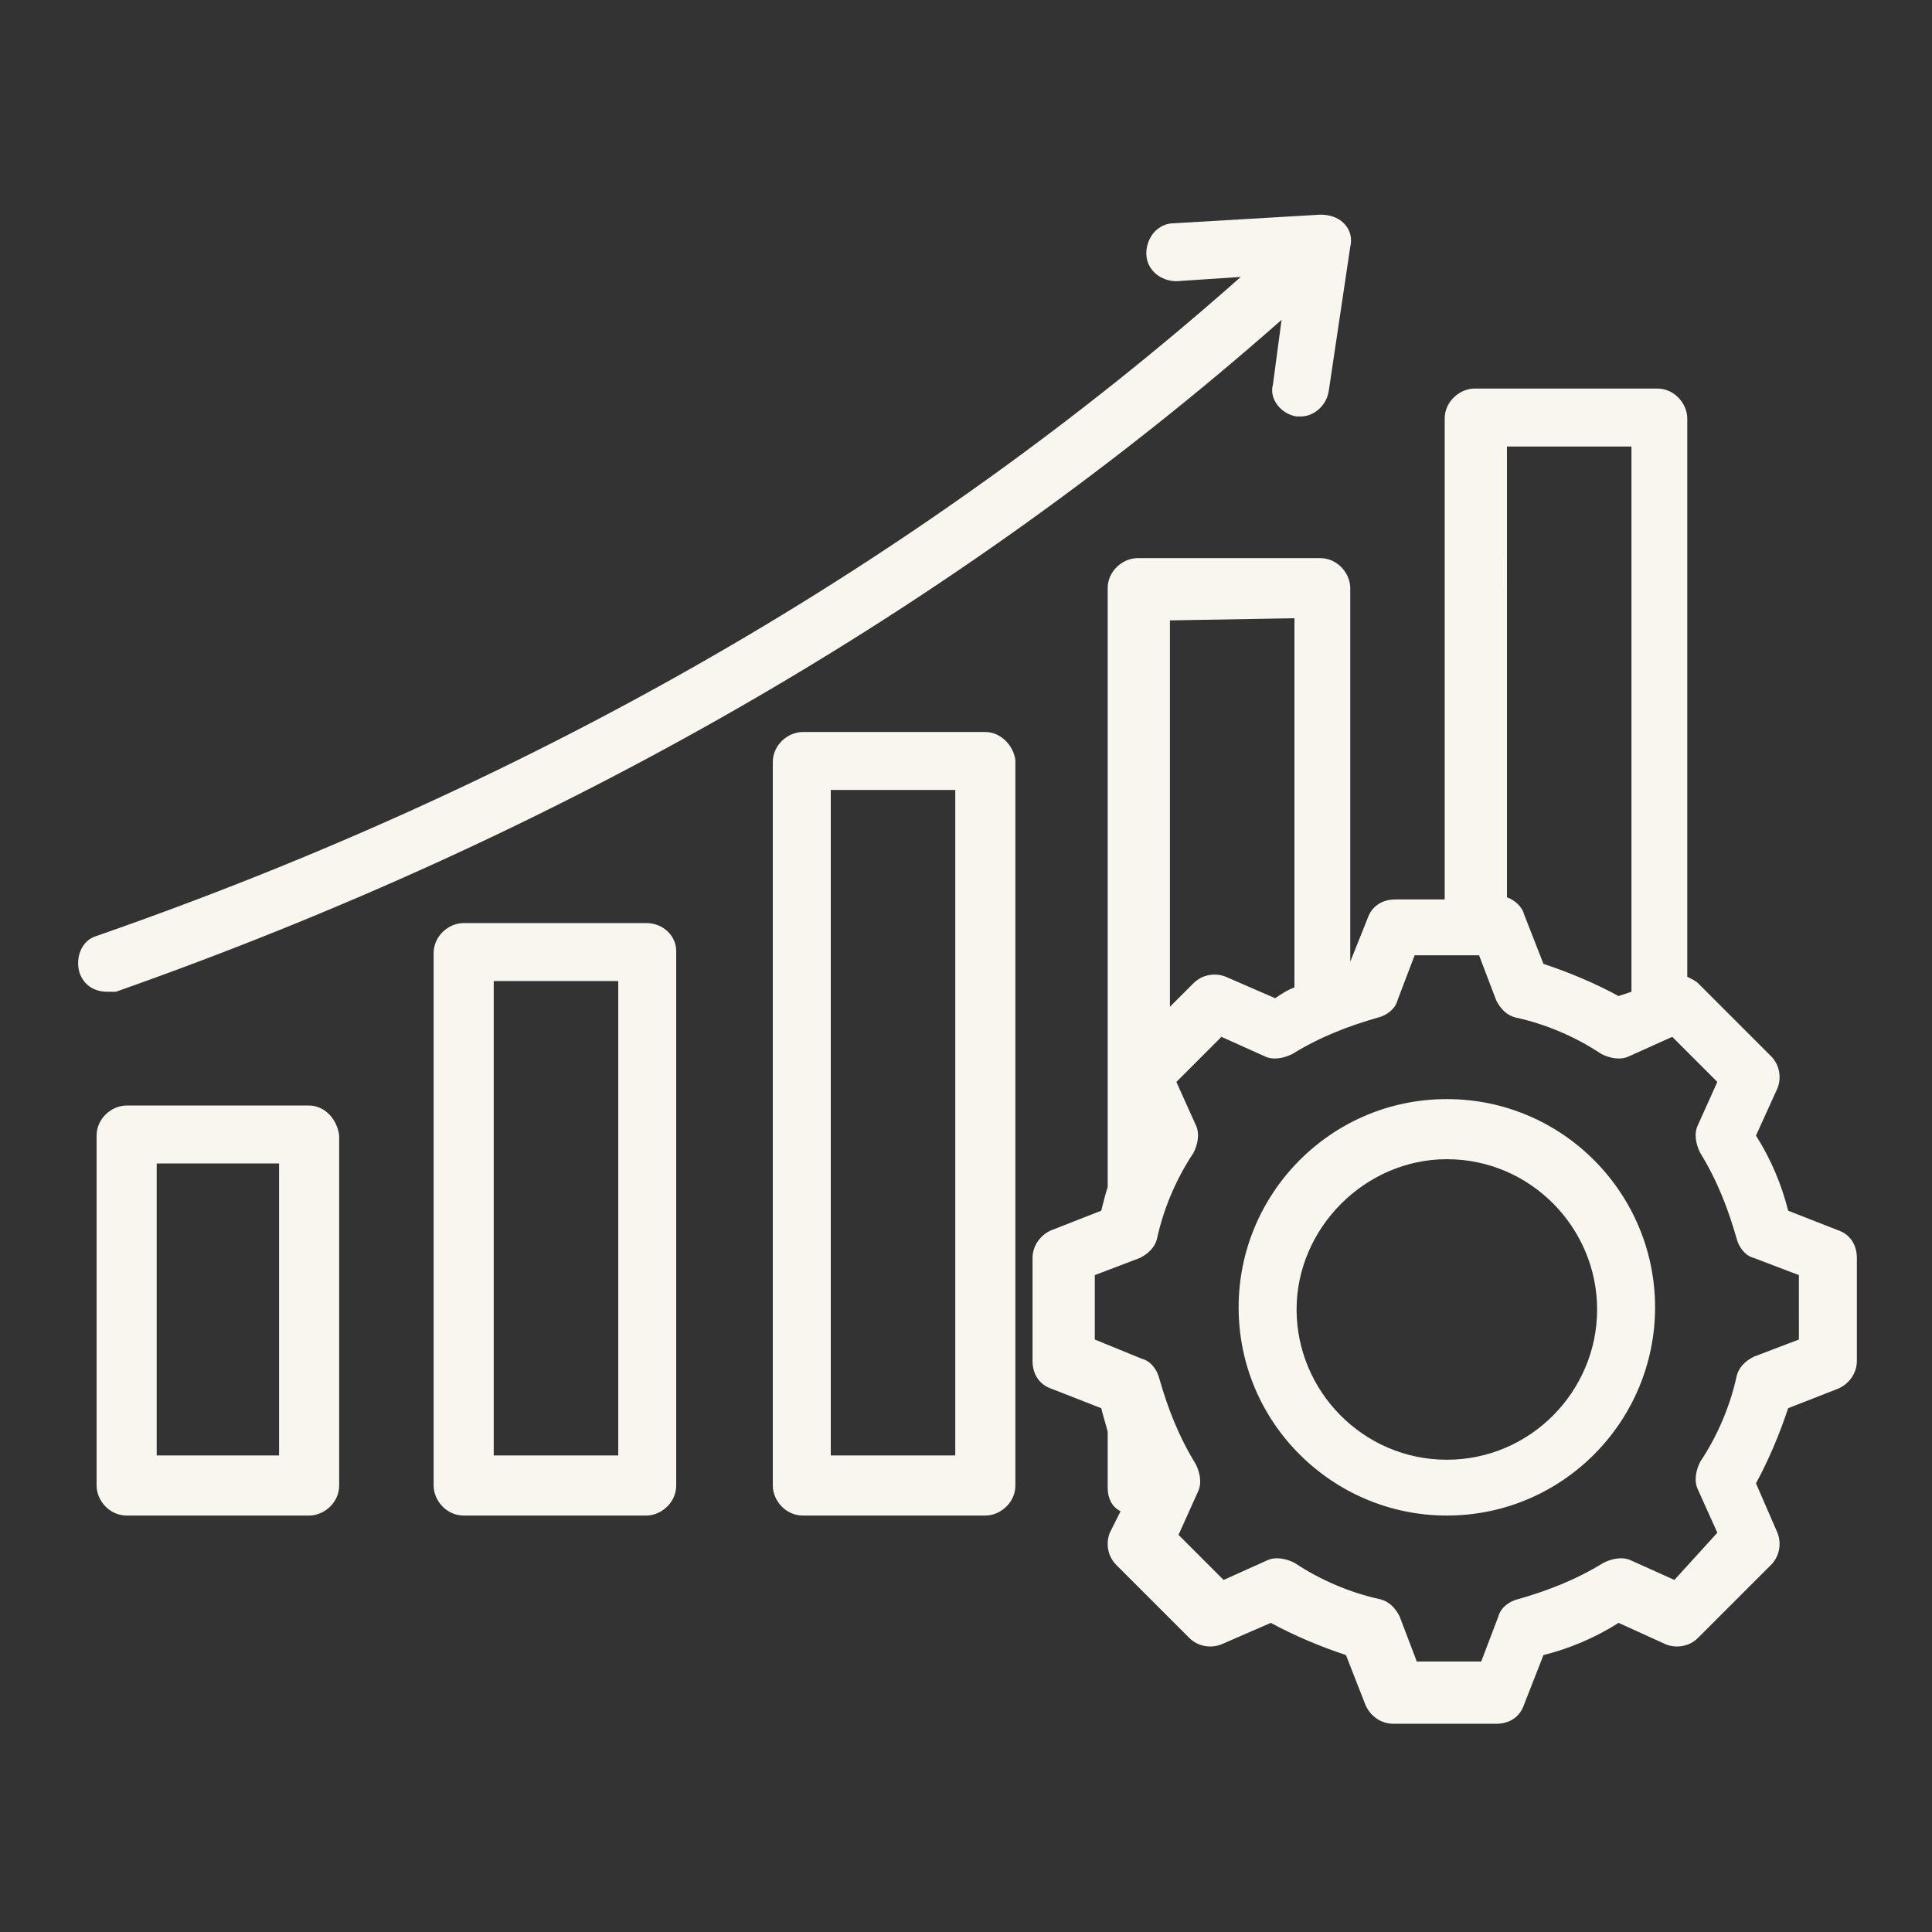 <?xml version="1.0" encoding="utf-8"?>
<!-- Generator: Adobe Illustrator 24.0.1, SVG Export Plug-In . SVG Version: 6.00 Build 0)  -->
<svg version="1.1" id="Layer_1" xmlns="http://www.w3.org/2000/svg" xmlns:xlink="http://www.w3.org/1999/xlink" x="0px" y="0px"
	 viewBox="0 0 90 90" style="enable-background:new 0 0 90 90;" xml:space="preserve">
<rect x="0" y="0" width="90" height="90" fill="#333333" stroke="none"/>
<style type="text/css">
	.st0{fill:#F9F6EF;}
</style>
<path class="st0" d="M45.9,34.1h-8.5c-0.7,0-1.4,0.6-1.4,1.4v33.7c0,0.7,0.6,1.4,1.4,1.4h8.5c0.7,0,1.4-0.6,1.4-1.4V35.4
	C47.2,34.7,46.6,34.1,45.9,34.1L45.9,34.1z M44.5,67.8h-5.8v-31h5.8V67.8z M30.1,43h-8.5c-0.7,0-1.4,0.6-1.4,1.4v24.8
	c0,0.7,0.6,1.4,1.4,1.4h8.5c0.7,0,1.4-0.6,1.4-1.4V44.3C31.5,43.6,30.9,43,30.1,43z M28.8,67.8H23V45.7h5.8V67.8z M14.4,51.5H5.9
	c-0.7,0-1.4,0.6-1.4,1.4v16.3c0,0.7,0.6,1.4,1.4,1.4h8.5c0.7,0,1.4-0.6,1.4-1.4V52.9C15.7,52.1,15.1,51.5,14.4,51.5z M13,67.8H7.3
	V54.2H13L13,67.8L13,67.8z M5,46.2c-0.6,0-1.1-0.3-1.3-0.9c-0.2-0.7,0.1-1.5,0.8-1.7c20.4-7.1,38.3-17.4,53.3-30.7l-3,0.2
	c-0.7,0-1.4-0.5-1.4-1.3c0-0.7,0.5-1.4,1.3-1.4l6.8-0.4c0.4,0,0.8,0.1,1.1,0.4c0.3,0.3,0.4,0.7,0.3,1.1l-1,6.7
	c-0.1,0.7-0.7,1.2-1.3,1.2c-0.1,0-0.1,0-0.2,0c-0.7-0.1-1.3-0.8-1.1-1.5l0.4-3c-15.3,13.5-33.6,24-54.3,31.3
	C5.3,46.2,5.2,46.2,5,46.2L5,46.2z M85.6,57.3l-2.3-0.9c-0.3-1.2-0.8-2.4-1.5-3.5l1-2.2c0.2-0.5,0.1-1.1-0.3-1.5l-3.4-3.4
	c-0.1-0.1-0.3-0.2-0.5-0.3v-26c0-0.7-0.6-1.4-1.4-1.4h-8.5c-0.7,0-1.4,0.6-1.4,1.4v22.4H65c-0.6,0-1.1,0.3-1.3,0.9l-0.8,2V27.4
	c0-0.7-0.6-1.4-1.4-1.4h-8.5c-0.7,0-1.4,0.6-1.4,1.4v27.9c-0.1,0.3-0.2,0.7-0.3,1.1l-2.3,0.9c-0.5,0.2-0.9,0.7-0.9,1.3v4.8
	c0,0.6,0.3,1.1,0.9,1.3l2.3,0.9c0.1,0.4,0.2,0.7,0.3,1.1v2.6c0,0.5,0.2,0.9,0.6,1.1l-0.5,1c-0.2,0.5-0.1,1.1,0.3,1.5l3.4,3.4
	c0.4,0.4,1,0.5,1.5,0.3l2.3-1c1.1,0.6,2.3,1.1,3.5,1.5l0.9,2.3c0.2,0.5,0.7,0.9,1.3,0.9h4.8c0.6,0,1.1-0.3,1.3-0.9l0.9-2.3
	c1.2-0.3,2.4-0.8,3.5-1.5l2.2,1c0.5,0.2,1.1,0.1,1.5-0.3l3.4-3.4c0.4-0.4,0.5-1,0.3-1.5l-1-2.3c0.6-1.1,1.1-2.3,1.5-3.5l2.3-0.9
	c0.5-0.2,0.9-0.7,0.9-1.3v-4.8C86.5,58,86.2,57.5,85.6,57.3L85.6,57.3z M76,20.8v25.4l-0.6,0.2c-1.1-0.6-2.3-1.1-3.5-1.5l-0.9-2.3
	c-0.1-0.4-0.5-0.7-0.8-0.8V20.8H76z M60.3,28.8V46c-0.3,0.1-0.6,0.3-0.9,0.5l-2.3-1c-0.5-0.2-1.1-0.1-1.5,0.3l-1.1,1.1v-18
	L60.3,28.8z M83.8,62.4l-2.1,0.8c-0.4,0.2-0.7,0.5-0.8,0.9c-0.3,1.4-0.9,2.8-1.7,4c-0.2,0.4-0.3,0.9-0.1,1.3l0.9,2L78,73.6l-2-0.9
	c-0.4-0.2-0.9-0.1-1.3,0.1c-1.3,0.8-2.6,1.3-4,1.7c-0.4,0.1-0.8,0.4-0.9,0.8l-0.8,2.1h-3l-0.8-2.1c-0.2-0.4-0.5-0.7-0.9-0.8
	c-1.4-0.3-2.8-0.9-4-1.7c-0.4-0.2-0.9-0.3-1.3-0.1l-2,0.9l-2.1-2.1l0.9-2c0.2-0.4,0.1-0.9-0.1-1.3c-0.8-1.3-1.3-2.6-1.7-4
	c-0.1-0.4-0.4-0.8-0.8-0.9L51,62.4v-3l2.1-0.8c0.4-0.2,0.7-0.5,0.8-0.9c0.3-1.4,0.9-2.8,1.7-4c0.2-0.4,0.3-0.9,0.1-1.3l-0.9-2
	l2.1-2.1l2,0.9c0.4,0.2,0.9,0.1,1.3-0.1c1.3-0.8,2.6-1.3,4-1.7c0.4-0.1,0.8-0.4,0.9-0.8l0.8-2.1h3l0.8,2.1c0.2,0.4,0.5,0.7,0.9,0.8
	c1.4,0.3,2.8,0.9,4,1.7c0.4,0.2,0.9,0.3,1.3,0.1l2-0.9l2.1,2.1l-0.9,2c-0.2,0.4-0.1,0.9,0.1,1.3c0.8,1.3,1.3,2.6,1.7,4
	c0.1,0.4,0.4,0.8,0.8,0.9l2.1,0.8L83.8,62.4L83.8,62.4z M67.4,51.2c-5.4,0-9.7,4.4-9.7,9.7c0,5.4,4.4,9.7,9.7,9.7
	c5.4,0,9.7-4.4,9.7-9.7C77.1,55.6,72.8,51.2,67.4,51.2z M67.4,68c-3.9,0-7-3.2-7-7s3.2-7,7-7c3.9,0,7,3.2,7,7
	C74.4,64.8,71.3,68,67.4,68z"/>
</svg>

